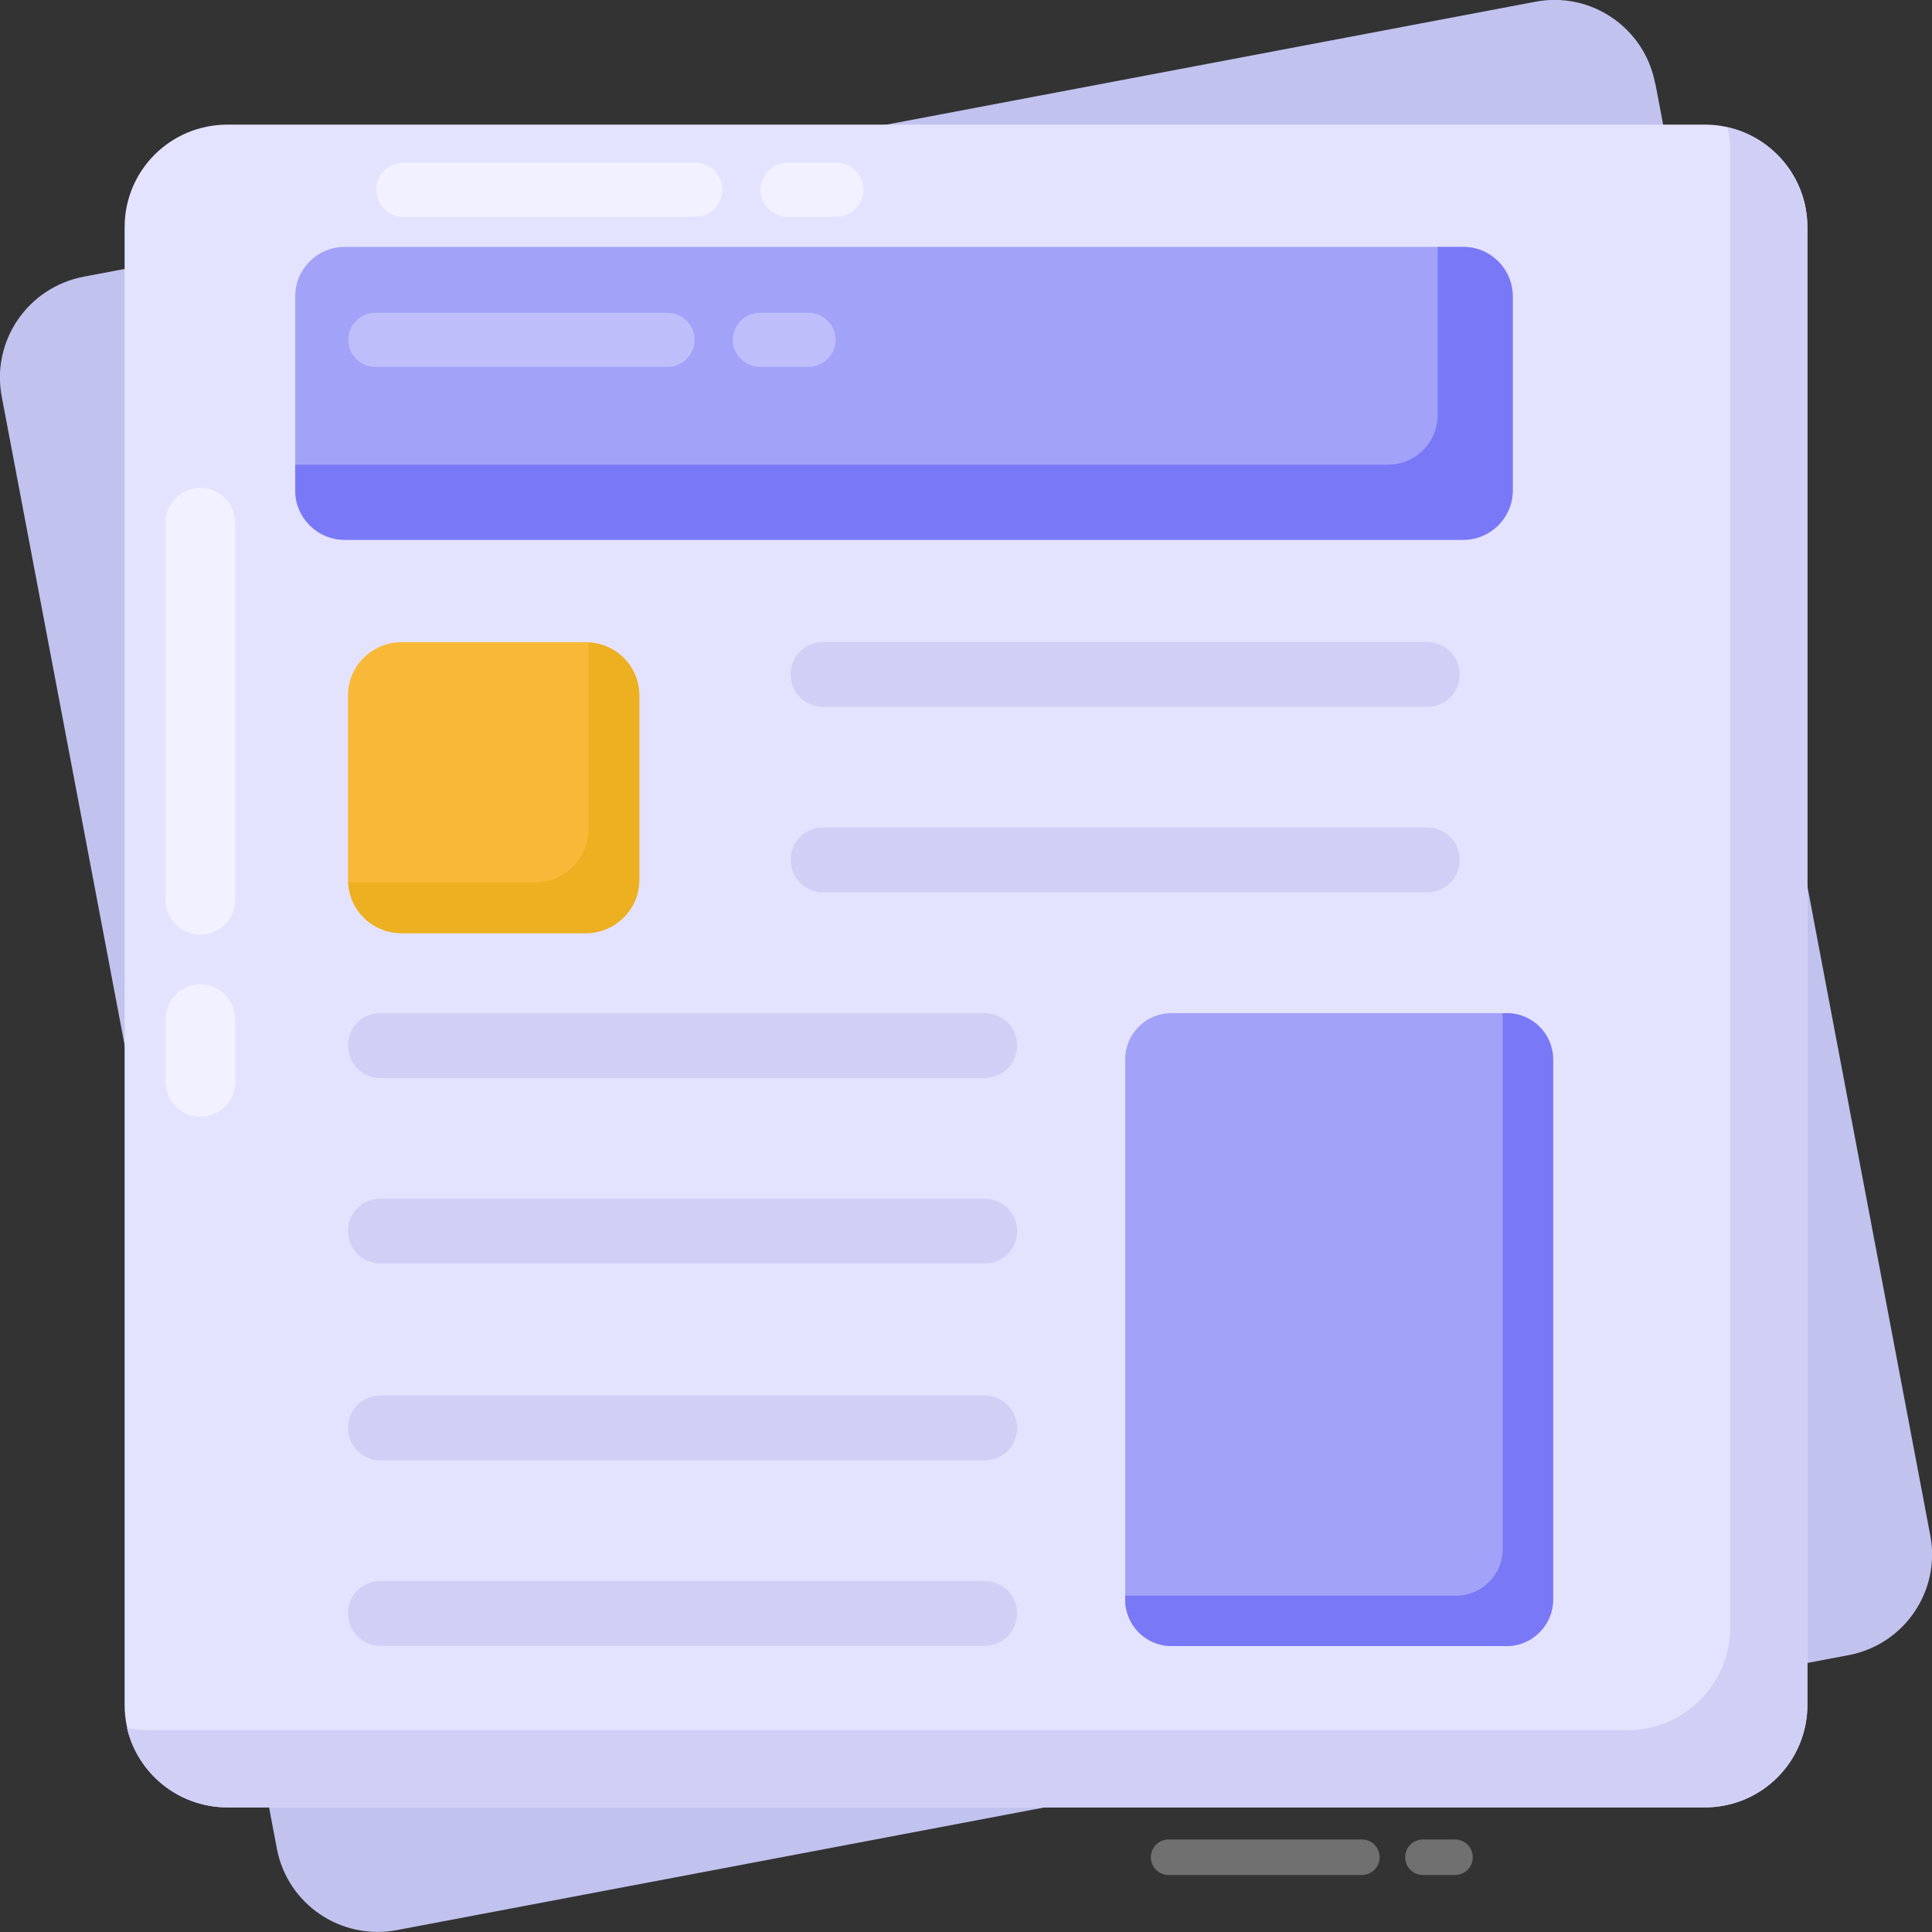 <?xml version="1.0" encoding="UTF-8"?>
<svg id="Layer_2" data-name="Layer 2" xmlns="http://www.w3.org/2000/svg" viewBox="0 0 100 100">
  <rect x="0" y="0" width="100" height="100" fill="#333333" stroke="none"/>
  <defs>
    <style>
      .cls-1 {
        fill: #fff;
      }

      .cls-2 {
        fill: #f9b938;
      }

      .cls-3 {
        fill: #c2c2ef;
      }

      .cls-4 {
        fill: #a2a2f9;
      }

      .cls-5 {
        fill: #d0d0f7;
      }

      .cls-6 {
        opacity: .3;
      }

      .cls-7 {
        fill: #7979f7;
      }

      .cls-8 {
        fill: #ecb021;
      }

      .cls-9 {
        opacity: .5;
      }

      .cls-10 {
        fill: #e4e3ff;
      }
    </style>
  </defs>
  <g id="Layer_1-2" data-name="Layer 1">
    <g id="_36" data-name="36">
      <path class="cls-3" d="M85.68,4.32l14.23,75.15c.55,2.88-1.35,5.66-4.23,6.2l-75.13,14.23c-2.9.55-5.68-1.34-6.22-4.22L.09,20.53c-.55-2.88,1.35-5.66,4.25-6.21L79.47.09c2.88-.55,5.66,1.35,6.2,4.23h0Z"/>
      <path class="cls-10" d="M93.55,11.76v76.48c0,2.94-2.37,5.31-5.31,5.31H11.78c-2.96,0-5.33-2.37-5.33-5.31V11.76c0-2.94,2.37-5.31,5.33-5.31h76.46c2.94,0,5.31,2.38,5.31,5.31Z"/>
      <path class="cls-5" d="M93.55,11.76v76.48c0,2.94-2.37,5.31-5.31,5.31H11.78c-2.54,0-4.67-1.77-5.21-4.12.4.08.79.12,1.21.12h76.46c2.94,0,5.31-2.38,5.31-5.31V7.76c0-.4-.04-.79-.15-1.17,2.37.52,4.15,2.63,4.15,5.17Z"/>
      <g>
        <path class="cls-4" d="M78.3,15.34v10.04c0,1.42-1.15,2.56-2.56,2.56H17.84c-1.42,0-2.56-1.15-2.56-2.56v-10.04c0-1.42,1.15-2.56,2.56-2.56h57.9c1.42,0,2.56,1.15,2.56,2.56Z"/>
        <path class="cls-7" d="M78.3,15.34v10.04c0,1.42-1.15,2.56-2.56,2.56H17.84c-1.42,0-2.56-1.15-2.56-2.56v-1.33h56.57c1.42,0,2.56-1.15,2.56-2.56v-8.71h1.33c1.42,0,2.56,1.15,2.56,2.56Z"/>
      </g>
      <g>
        <path class="cls-5" d="M75.56,34.9c0,.94-.75,1.69-1.69,1.69h-31.28c-.92,0-1.67-.75-1.67-1.69s.75-1.67,1.67-1.67h31.28c.94,0,1.69.75,1.69,1.67Z"/>
        <path class="cls-5" d="M75.56,44.5c0,.94-.75,1.69-1.69,1.69h-31.28c-.92,0-1.67-.75-1.67-1.69s.75-1.67,1.67-1.67h31.28c.94,0,1.69.75,1.69,1.67Z"/>
      </g>
      <g>
        <path class="cls-5" d="M52.65,54.11c0,.94-.75,1.69-1.69,1.69h-31.28c-.92,0-1.67-.75-1.67-1.69s.75-1.67,1.67-1.67h31.28c.94,0,1.69.75,1.69,1.67Z"/>
        <path class="cls-5" d="M52.65,63.71c0,.94-.75,1.69-1.69,1.69h-31.28c-.92,0-1.67-.75-1.67-1.69s.75-1.67,1.67-1.67h31.28c.94,0,1.69.75,1.69,1.67Z"/>
      </g>
      <g>
        <path class="cls-5" d="M52.65,73.9c0,.94-.75,1.69-1.69,1.69h-31.28c-.92,0-1.67-.75-1.67-1.69s.75-1.67,1.67-1.67h31.28c.94,0,1.69.75,1.69,1.67Z"/>
        <path class="cls-5" d="M52.65,83.5c0,.94-.75,1.69-1.69,1.69h-31.28c-.92,0-1.67-.75-1.67-1.69s.75-1.67,1.67-1.67h31.28c.94,0,1.69.75,1.69,1.67Z"/>
      </g>
      <path class="cls-4" d="M80.39,54.84v27.96c0,1.31-1.08,2.4-2.4,2.4h-17.35c-1.33,0-2.4-1.08-2.4-2.4v-27.96c0-1.33,1.06-2.4,2.4-2.4h17.35c1.31,0,2.4,1.06,2.4,2.4Z"/>
      <path class="cls-7" d="M80.39,54.84v27.96c0,1.31-1.08,2.4-2.4,2.4h-17.35c-1.33,0-2.4-1.08-2.4-2.4v-.21h17.14c1.31,0,2.4-1.08,2.4-2.4v-27.75h.21c1.31,0,2.4,1.06,2.4,2.4Z"/>
      <path class="cls-2" d="M33.09,35.99v9.56c0,1.52-1.25,2.75-2.77,2.75h-9.54c-1.52,0-2.77-1.23-2.77-2.75v-9.56c0-1.52,1.25-2.75,2.77-2.75h9.54c1.52,0,2.77,1.23,2.77,2.75Z"/>
      <path class="cls-8" d="M33.09,35.99v9.56c0,1.52-1.25,2.75-2.77,2.75h-9.54c-1.48,0-2.71-1.17-2.75-2.65.04.02.08.02.12.02h9.54c1.52,0,2.77-1.23,2.77-2.75v-9.56s0-.06-.02-.1c1.46.04,2.65,1.25,2.65,2.73Z"/>
      <g class="cls-9">
        <path class="cls-1" d="M19.47,9.82c0-.77.63-1.4,1.4-1.4h15.12c.77,0,1.4.63,1.4,1.4s-.63,1.4-1.4,1.4h-15.12c-.77,0-1.4-.63-1.4-1.4Z"/>
        <path class="cls-1" d="M39.37,9.82c0-.77.63-1.4,1.4-1.4h2.52c.77,0,1.4.63,1.4,1.4s-.63,1.4-1.4,1.4h-2.52c-.77,0-1.4-.63-1.4-1.4Z"/>
      </g>
      <g class="cls-6">
        <path class="cls-1" d="M18.03,17.59c0-.77.63-1.4,1.4-1.4h15.12c.77,0,1.4.63,1.4,1.4s-.63,1.4-1.4,1.4h-15.12c-.77,0-1.4-.63-1.4-1.4Z"/>
        <path class="cls-1" d="M37.93,17.59c0-.77.63-1.4,1.4-1.4h2.52c.77,0,1.4.63,1.4,1.4s-.63,1.4-1.4,1.4h-2.52c-.77,0-1.4-.63-1.4-1.4Z"/>
      </g>
      <g class="cls-6">
        <path class="cls-1" d="M59.57,96.13c0-.51.41-.92.92-.92h10c.51,0,.92.41.92.92s-.41.92-.92.92h-10c-.51,0-.92-.41-.92-.92Z"/>
        <path class="cls-1" d="M72.73,96.13c0-.51.41-.92.92-.92h1.66c.51,0,.92.41.92.92s-.41.92-.92.92h-1.66c-.51,0-.92-.41-.92-.92Z"/>
      </g>
      <g class="cls-9">
        <path class="cls-1" d="M10.37,25.25c1,0,1.8.81,1.8,1.8v19.53c0,1-.81,1.8-1.8,1.8s-1.8-.81-1.8-1.8v-19.53c0-1,.81-1.8,1.8-1.8Z"/>
        <path class="cls-1" d="M10.37,50.95c1,0,1.8.81,1.8,1.8v3.25c0,1-.81,1.8-1.8,1.8s-1.8-.81-1.8-1.8v-3.25c0-1,.81-1.8,1.8-1.8Z"/>
      </g>
    </g>
  </g>
</svg>
